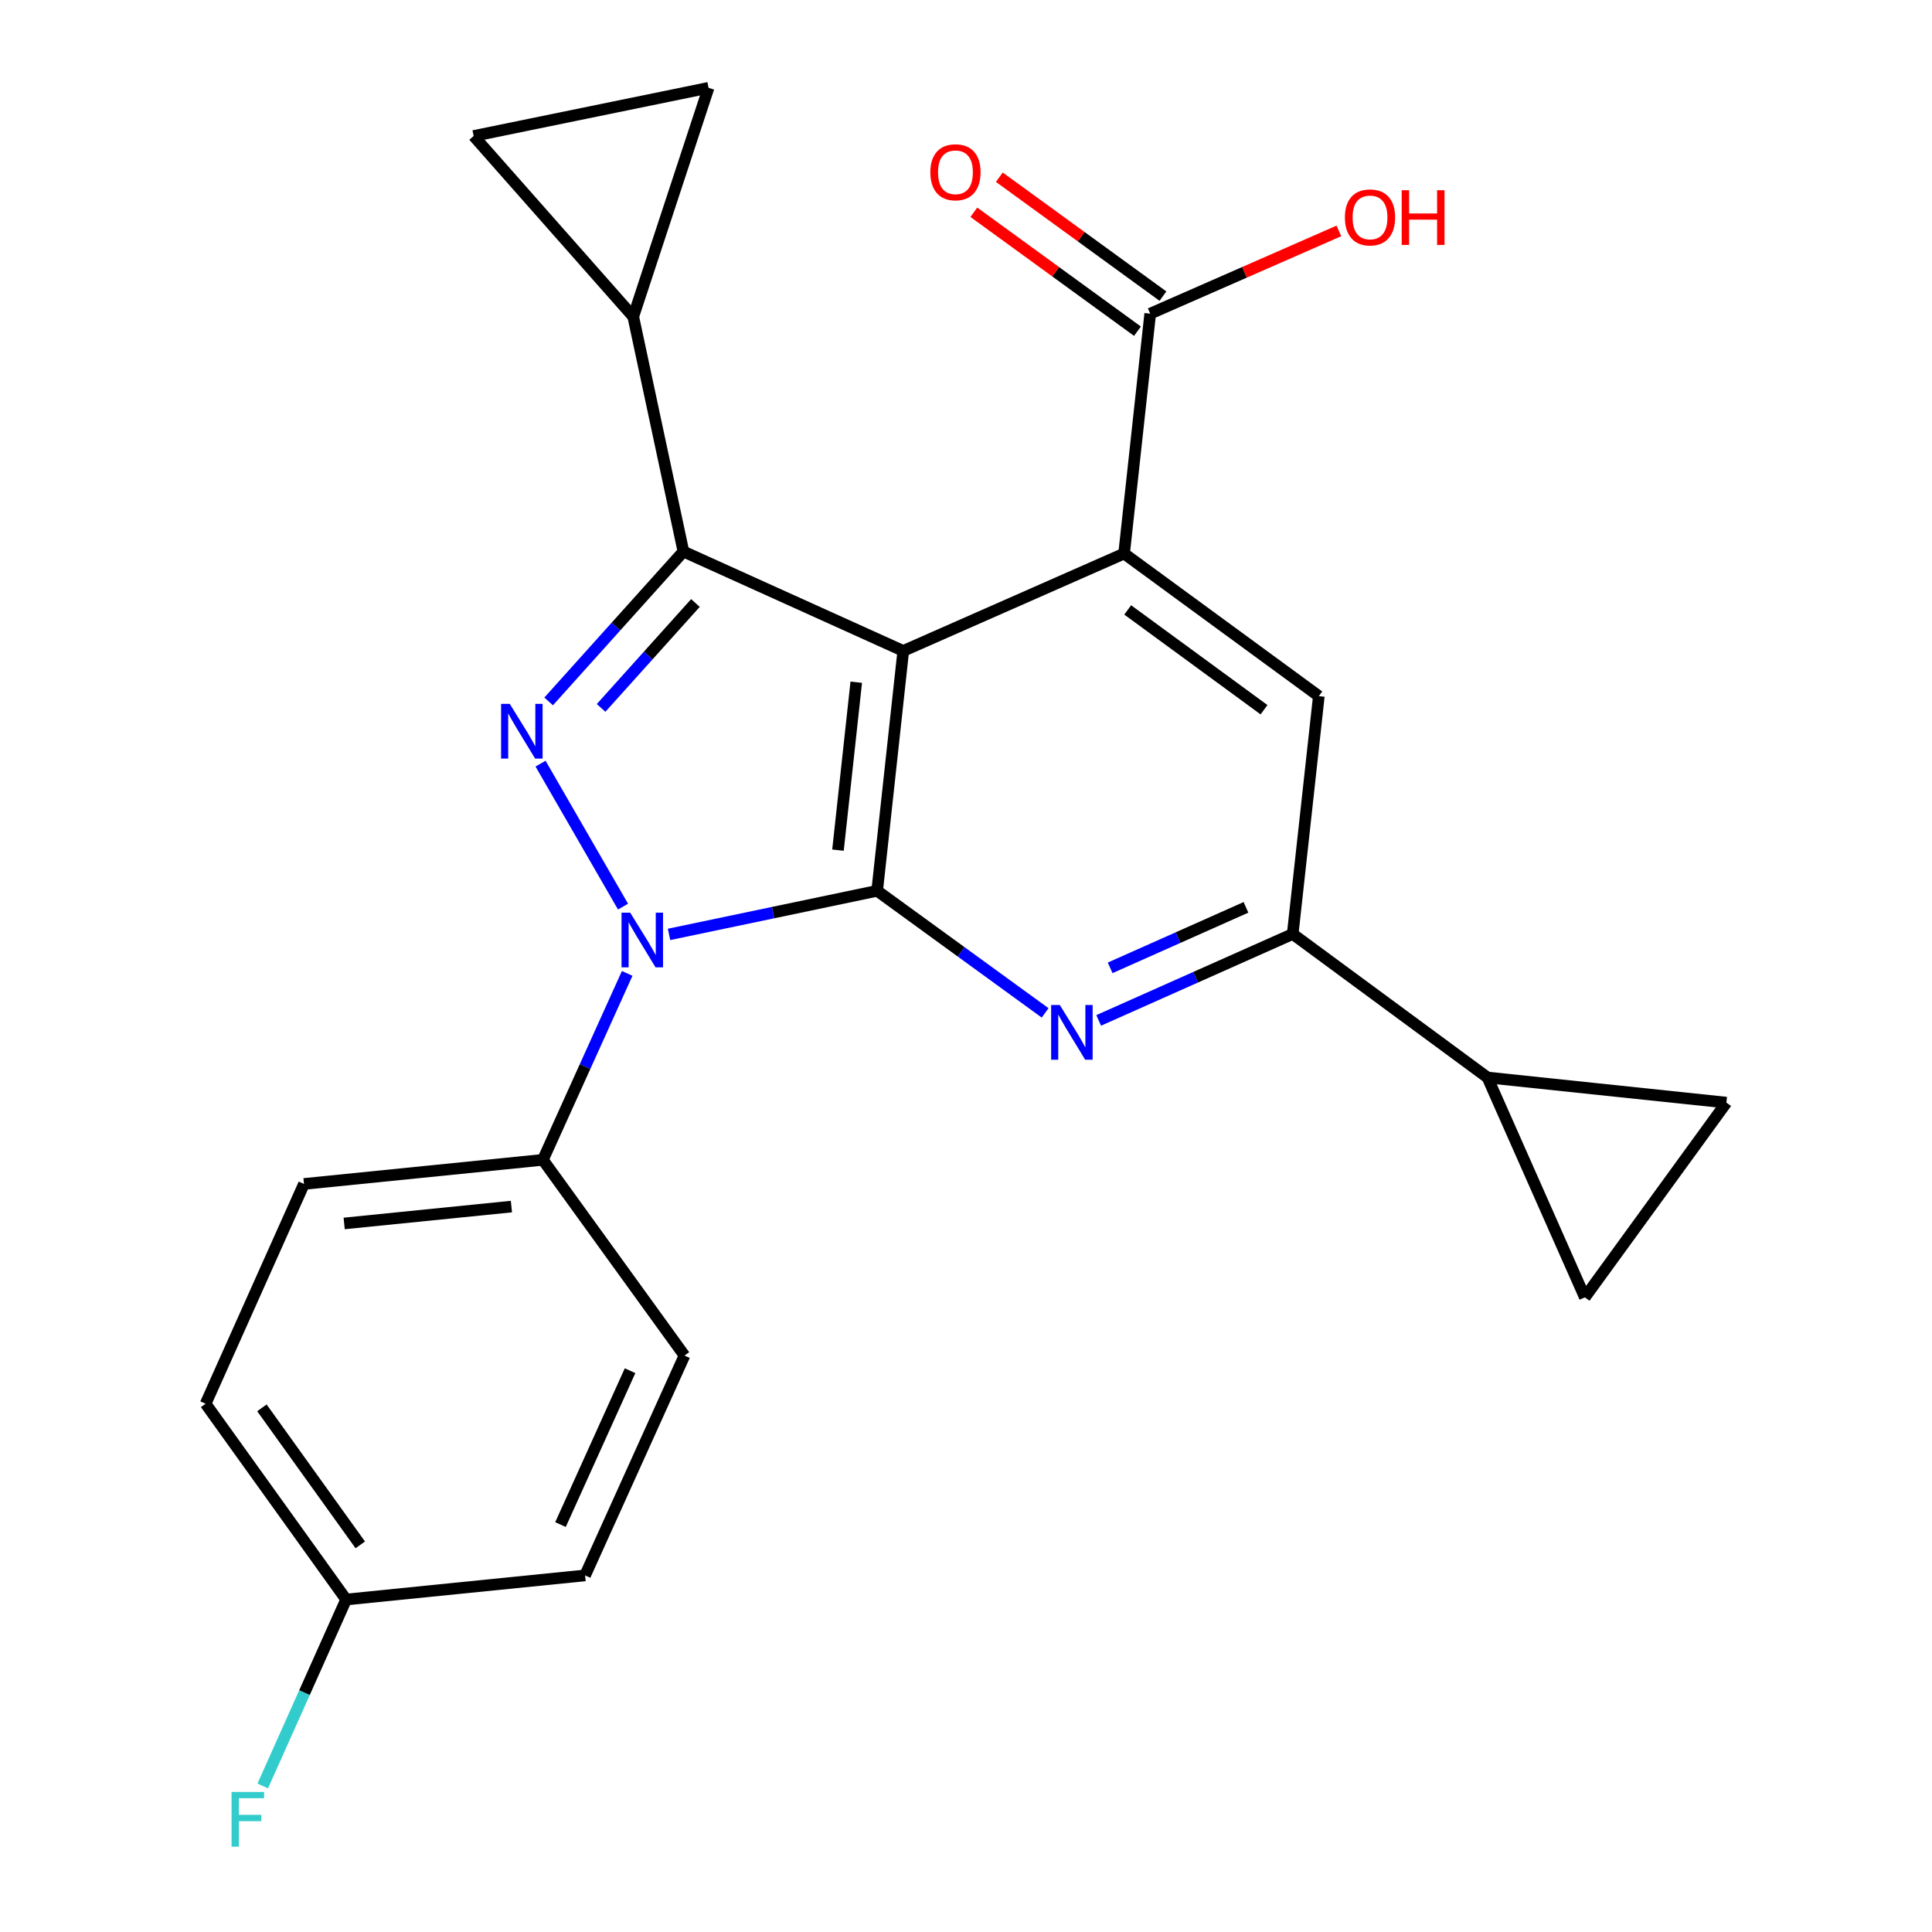 <?xml version='1.0' encoding='iso-8859-1'?>
<svg version='1.1' baseProfile='full'
              xmlns='http://www.w3.org/2000/svg'
                      xmlns:rdkit='http://www.rdkit.org/xml'
                      xmlns:xlink='http://www.w3.org/1999/xlink'
                  xml:space='preserve'
width='1000px' height='1000px' viewBox='0 0 1000 1000'>
<!-- END OF HEADER -->
<rect style='opacity:1.0;fill:#FFFFFF;stroke:none' width='1000' height='1000' x='0' y='0'> </rect>
<path class='bond-0' d='M 467.528,336.915 L 454.016,461.081' style='fill:none;fill-rule:evenodd;stroke:#000000;stroke-width:6px;stroke-linecap:butt;stroke-linejoin:miter;stroke-opacity:1' />
<path class='bond-0' d='M 443.196,353.113 L 433.737,440.028' style='fill:none;fill-rule:evenodd;stroke:#000000;stroke-width:6px;stroke-linecap:butt;stroke-linejoin:miter;stroke-opacity:1' />
<path class='bond-3' d='M 467.528,336.915 L 353.734,285.471' style='fill:none;fill-rule:evenodd;stroke:#000000;stroke-width:6px;stroke-linecap:butt;stroke-linejoin:miter;stroke-opacity:1' />
<path class='bond-4' d='M 467.528,336.915 L 581.834,286.518' style='fill:none;fill-rule:evenodd;stroke:#000000;stroke-width:6px;stroke-linecap:butt;stroke-linejoin:miter;stroke-opacity:1' />
<path class='bond-1' d='M 454.016,461.081 L 400.152,472.364' style='fill:none;fill-rule:evenodd;stroke:#000000;stroke-width:6px;stroke-linecap:butt;stroke-linejoin:miter;stroke-opacity:1' />
<path class='bond-1' d='M 400.152,472.364 L 346.288,483.647' style='fill:none;fill-rule:evenodd;stroke:#0000FF;stroke-width:6px;stroke-linecap:butt;stroke-linejoin:miter;stroke-opacity:1' />
<path class='bond-5' d='M 454.016,461.081 L 497.485,492.675' style='fill:none;fill-rule:evenodd;stroke:#000000;stroke-width:6px;stroke-linecap:butt;stroke-linejoin:miter;stroke-opacity:1' />
<path class='bond-5' d='M 497.485,492.675 L 540.954,524.268' style='fill:none;fill-rule:evenodd;stroke:#0000FF;stroke-width:6px;stroke-linecap:butt;stroke-linejoin:miter;stroke-opacity:1' />
<path class='bond-15' d='M 324.63,503.829 L 302.815,552.079' style='fill:none;fill-rule:evenodd;stroke:#0000FF;stroke-width:6px;stroke-linecap:butt;stroke-linejoin:miter;stroke-opacity:1' />
<path class='bond-15' d='M 302.815,552.079 L 280.999,600.329' style='fill:none;fill-rule:evenodd;stroke:#000000;stroke-width:6px;stroke-linecap:butt;stroke-linejoin:miter;stroke-opacity:1' />
<path class='bond-24' d='M 322.476,469.268 L 279.784,395.254' style='fill:none;fill-rule:evenodd;stroke:#0000FF;stroke-width:6px;stroke-linecap:butt;stroke-linejoin:miter;stroke-opacity:1' />
<path class='bond-2' d='M 283.972,363.053 L 318.853,324.262' style='fill:none;fill-rule:evenodd;stroke:#0000FF;stroke-width:6px;stroke-linecap:butt;stroke-linejoin:miter;stroke-opacity:1' />
<path class='bond-2' d='M 318.853,324.262 L 353.734,285.471' style='fill:none;fill-rule:evenodd;stroke:#000000;stroke-width:6px;stroke-linecap:butt;stroke-linejoin:miter;stroke-opacity:1' />
<path class='bond-2' d='M 311.12,366.418 L 335.537,339.265' style='fill:none;fill-rule:evenodd;stroke:#0000FF;stroke-width:6px;stroke-linecap:butt;stroke-linejoin:miter;stroke-opacity:1' />
<path class='bond-2' d='M 335.537,339.265 L 359.953,312.111' style='fill:none;fill-rule:evenodd;stroke:#000000;stroke-width:6px;stroke-linecap:butt;stroke-linejoin:miter;stroke-opacity:1' />
<path class='bond-7' d='M 353.734,285.471 L 327.769,163.911' style='fill:none;fill-rule:evenodd;stroke:#000000;stroke-width:6px;stroke-linecap:butt;stroke-linejoin:miter;stroke-opacity:1' />
<path class='bond-8' d='M 581.834,286.518 L 682.627,360.312' style='fill:none;fill-rule:evenodd;stroke:#000000;stroke-width:6px;stroke-linecap:butt;stroke-linejoin:miter;stroke-opacity:1' />
<path class='bond-8' d='M 583.698,315.691 L 654.254,367.347' style='fill:none;fill-rule:evenodd;stroke:#000000;stroke-width:6px;stroke-linecap:butt;stroke-linejoin:miter;stroke-opacity:1' />
<path class='bond-9' d='M 581.834,286.518 L 595.346,162.353' style='fill:none;fill-rule:evenodd;stroke:#000000;stroke-width:6px;stroke-linecap:butt;stroke-linejoin:miter;stroke-opacity:1' />
<path class='bond-25' d='M 568.677,528.161 L 618.89,505.796' style='fill:none;fill-rule:evenodd;stroke:#0000FF;stroke-width:6px;stroke-linecap:butt;stroke-linejoin:miter;stroke-opacity:1' />
<path class='bond-25' d='M 618.89,505.796 L 669.102,483.431' style='fill:none;fill-rule:evenodd;stroke:#000000;stroke-width:6px;stroke-linecap:butt;stroke-linejoin:miter;stroke-opacity:1' />
<path class='bond-25' d='M 574.612,500.956 L 609.761,485.3' style='fill:none;fill-rule:evenodd;stroke:#0000FF;stroke-width:6px;stroke-linecap:butt;stroke-linejoin:miter;stroke-opacity:1' />
<path class='bond-25' d='M 609.761,485.3 L 644.909,469.644' style='fill:none;fill-rule:evenodd;stroke:#000000;stroke-width:6px;stroke-linecap:butt;stroke-linejoin:miter;stroke-opacity:1' />
<path class='bond-6' d='M 669.102,483.431 L 682.627,360.312' style='fill:none;fill-rule:evenodd;stroke:#000000;stroke-width:6px;stroke-linecap:butt;stroke-linejoin:miter;stroke-opacity:1' />
<path class='bond-10' d='M 669.102,483.431 L 769.921,557.711' style='fill:none;fill-rule:evenodd;stroke:#000000;stroke-width:6px;stroke-linecap:butt;stroke-linejoin:miter;stroke-opacity:1' />
<path class='bond-11' d='M 327.769,163.911 L 366.747,45.455' style='fill:none;fill-rule:evenodd;stroke:#000000;stroke-width:6px;stroke-linecap:butt;stroke-linejoin:miter;stroke-opacity:1' />
<path class='bond-12' d='M 327.769,163.911 L 245.162,70.385' style='fill:none;fill-rule:evenodd;stroke:#000000;stroke-width:6px;stroke-linecap:butt;stroke-linejoin:miter;stroke-opacity:1' />
<path class='bond-16' d='M 601.942,153.278 L 559.597,122.5' style='fill:none;fill-rule:evenodd;stroke:#000000;stroke-width:6px;stroke-linecap:butt;stroke-linejoin:miter;stroke-opacity:1' />
<path class='bond-16' d='M 559.597,122.5 L 517.252,91.721' style='fill:none;fill-rule:evenodd;stroke:#FF0000;stroke-width:6px;stroke-linecap:butt;stroke-linejoin:miter;stroke-opacity:1' />
<path class='bond-16' d='M 588.75,171.428 L 546.405,140.649' style='fill:none;fill-rule:evenodd;stroke:#000000;stroke-width:6px;stroke-linecap:butt;stroke-linejoin:miter;stroke-opacity:1' />
<path class='bond-16' d='M 546.405,140.649 L 504.06,109.871' style='fill:none;fill-rule:evenodd;stroke:#FF0000;stroke-width:6px;stroke-linecap:butt;stroke-linejoin:miter;stroke-opacity:1' />
<path class='bond-19' d='M 595.346,162.353 L 644.178,140.936' style='fill:none;fill-rule:evenodd;stroke:#000000;stroke-width:6px;stroke-linecap:butt;stroke-linejoin:miter;stroke-opacity:1' />
<path class='bond-19' d='M 644.178,140.936 L 693.01,119.519' style='fill:none;fill-rule:evenodd;stroke:#FF0000;stroke-width:6px;stroke-linecap:butt;stroke-linejoin:miter;stroke-opacity:1' />
<path class='bond-13' d='M 769.921,557.711 L 893.575,570.712' style='fill:none;fill-rule:evenodd;stroke:#000000;stroke-width:6px;stroke-linecap:butt;stroke-linejoin:miter;stroke-opacity:1' />
<path class='bond-14' d='M 769.921,557.711 L 820.317,671.505' style='fill:none;fill-rule:evenodd;stroke:#000000;stroke-width:6px;stroke-linecap:butt;stroke-linejoin:miter;stroke-opacity:1' />
<path class='bond-26' d='M 366.747,45.455 L 245.162,70.385' style='fill:none;fill-rule:evenodd;stroke:#000000;stroke-width:6px;stroke-linecap:butt;stroke-linejoin:miter;stroke-opacity:1' />
<path class='bond-27' d='M 893.575,570.712 L 820.317,671.505' style='fill:none;fill-rule:evenodd;stroke:#000000;stroke-width:6px;stroke-linecap:butt;stroke-linejoin:miter;stroke-opacity:1' />
<path class='bond-17' d='M 280.999,600.329 L 157.345,612.807' style='fill:none;fill-rule:evenodd;stroke:#000000;stroke-width:6px;stroke-linecap:butt;stroke-linejoin:miter;stroke-opacity:1' />
<path class='bond-17' d='M 264.704,624.525 L 178.146,633.259' style='fill:none;fill-rule:evenodd;stroke:#000000;stroke-width:6px;stroke-linecap:butt;stroke-linejoin:miter;stroke-opacity:1' />
<path class='bond-18' d='M 280.999,600.329 L 354.282,701.646' style='fill:none;fill-rule:evenodd;stroke:#000000;stroke-width:6px;stroke-linecap:butt;stroke-linejoin:miter;stroke-opacity:1' />
<path class='bond-21' d='M 157.345,612.807 L 106.425,726.576' style='fill:none;fill-rule:evenodd;stroke:#000000;stroke-width:6px;stroke-linecap:butt;stroke-linejoin:miter;stroke-opacity:1' />
<path class='bond-22' d='M 354.282,701.646 L 302.838,815.428' style='fill:none;fill-rule:evenodd;stroke:#000000;stroke-width:6px;stroke-linecap:butt;stroke-linejoin:miter;stroke-opacity:1' />
<path class='bond-22' d='M 326.121,709.47 L 290.11,789.117' style='fill:none;fill-rule:evenodd;stroke:#000000;stroke-width:6px;stroke-linecap:butt;stroke-linejoin:miter;stroke-opacity:1' />
<path class='bond-20' d='M 179.159,827.906 L 302.838,815.428' style='fill:none;fill-rule:evenodd;stroke:#000000;stroke-width:6px;stroke-linecap:butt;stroke-linejoin:miter;stroke-opacity:1' />
<path class='bond-23' d='M 179.159,827.906 L 157.581,876.153' style='fill:none;fill-rule:evenodd;stroke:#000000;stroke-width:6px;stroke-linecap:butt;stroke-linejoin:miter;stroke-opacity:1' />
<path class='bond-23' d='M 157.581,876.153 L 136.003,924.4' style='fill:none;fill-rule:evenodd;stroke:#33CCCC;stroke-width:6px;stroke-linecap:butt;stroke-linejoin:miter;stroke-opacity:1' />
<path class='bond-28' d='M 179.159,827.906 L 106.425,726.576' style='fill:none;fill-rule:evenodd;stroke:#000000;stroke-width:6px;stroke-linecap:butt;stroke-linejoin:miter;stroke-opacity:1' />
<path class='bond-28' d='M 186.477,799.622 L 135.563,728.692' style='fill:none;fill-rule:evenodd;stroke:#000000;stroke-width:6px;stroke-linecap:butt;stroke-linejoin:miter;stroke-opacity:1' />
<path  class='atom-2' d='M 326.183 472.387
L 335.463 487.387
Q 336.383 488.867, 337.863 491.547
Q 339.343 494.227, 339.423 494.387
L 339.423 472.387
L 343.183 472.387
L 343.183 500.707
L 339.303 500.707
L 329.343 484.307
Q 328.183 482.387, 326.943 480.187
Q 325.743 477.987, 325.383 477.307
L 325.383 500.707
L 321.703 500.707
L 321.703 472.387
L 326.183 472.387
' fill='#0000FF'/>
<path  class='atom-3' d='M 263.845 364.314
L 273.125 379.314
Q 274.045 380.794, 275.525 383.474
Q 277.005 386.154, 277.085 386.314
L 277.085 364.314
L 280.845 364.314
L 280.845 392.634
L 276.965 392.634
L 267.005 376.234
Q 265.845 374.314, 264.605 372.114
Q 263.405 369.914, 263.045 369.234
L 263.045 392.634
L 259.365 392.634
L 259.365 364.314
L 263.845 364.314
' fill='#0000FF'/>
<path  class='atom-6' d='M 548.549 520.178
L 557.829 535.178
Q 558.749 536.658, 560.229 539.338
Q 561.709 542.018, 561.789 542.178
L 561.789 520.178
L 565.549 520.178
L 565.549 548.498
L 561.669 548.498
L 551.709 532.098
Q 550.549 530.178, 549.309 527.978
Q 548.109 525.778, 547.749 525.098
L 547.749 548.498
L 544.069 548.498
L 544.069 520.178
L 548.549 520.178
' fill='#0000FF'/>
<path  class='atom-17' d='M 481.54 89.163
Q 481.54 82.363, 484.9 78.563
Q 488.26 74.763, 494.54 74.763
Q 500.82 74.763, 504.18 78.563
Q 507.54 82.363, 507.54 89.163
Q 507.54 96.043, 504.14 99.963
Q 500.74 103.843, 494.54 103.843
Q 488.3 103.843, 484.9 99.963
Q 481.54 96.083, 481.54 89.163
M 494.54 100.643
Q 498.86 100.643, 501.18 97.763
Q 503.54 94.843, 503.54 89.163
Q 503.54 83.603, 501.18 80.803
Q 498.86 77.963, 494.54 77.963
Q 490.22 77.963, 487.86 80.763
Q 485.54 83.563, 485.54 89.163
Q 485.54 94.883, 487.86 97.763
Q 490.22 100.643, 494.54 100.643
' fill='#FF0000'/>
<path  class='atom-20' d='M 696.116 112.535
Q 696.116 105.735, 699.476 101.935
Q 702.836 98.135, 709.116 98.135
Q 715.396 98.135, 718.756 101.935
Q 722.116 105.735, 722.116 112.535
Q 722.116 119.415, 718.716 123.335
Q 715.316 127.215, 709.116 127.215
Q 702.876 127.215, 699.476 123.335
Q 696.116 119.455, 696.116 112.535
M 709.116 124.015
Q 713.436 124.015, 715.756 121.135
Q 718.116 118.215, 718.116 112.535
Q 718.116 106.975, 715.756 104.175
Q 713.436 101.335, 709.116 101.335
Q 704.796 101.335, 702.436 104.135
Q 700.116 106.935, 700.116 112.535
Q 700.116 118.255, 702.436 121.135
Q 704.796 124.015, 709.116 124.015
' fill='#FF0000'/>
<path  class='atom-20' d='M 725.516 98.455
L 729.356 98.455
L 729.356 110.495
L 743.836 110.495
L 743.836 98.455
L 747.676 98.455
L 747.676 126.775
L 743.836 126.775
L 743.836 113.695
L 729.356 113.695
L 729.356 126.775
L 725.516 126.775
L 725.516 98.455
' fill='#FF0000'/>
<path  class='atom-24' d='M 119.856 927.515
L 136.696 927.515
L 136.696 930.755
L 123.656 930.755
L 123.656 939.355
L 135.256 939.355
L 135.256 942.635
L 123.656 942.635
L 123.656 955.835
L 119.856 955.835
L 119.856 927.515
' fill='#33CCCC'/>
</svg>

